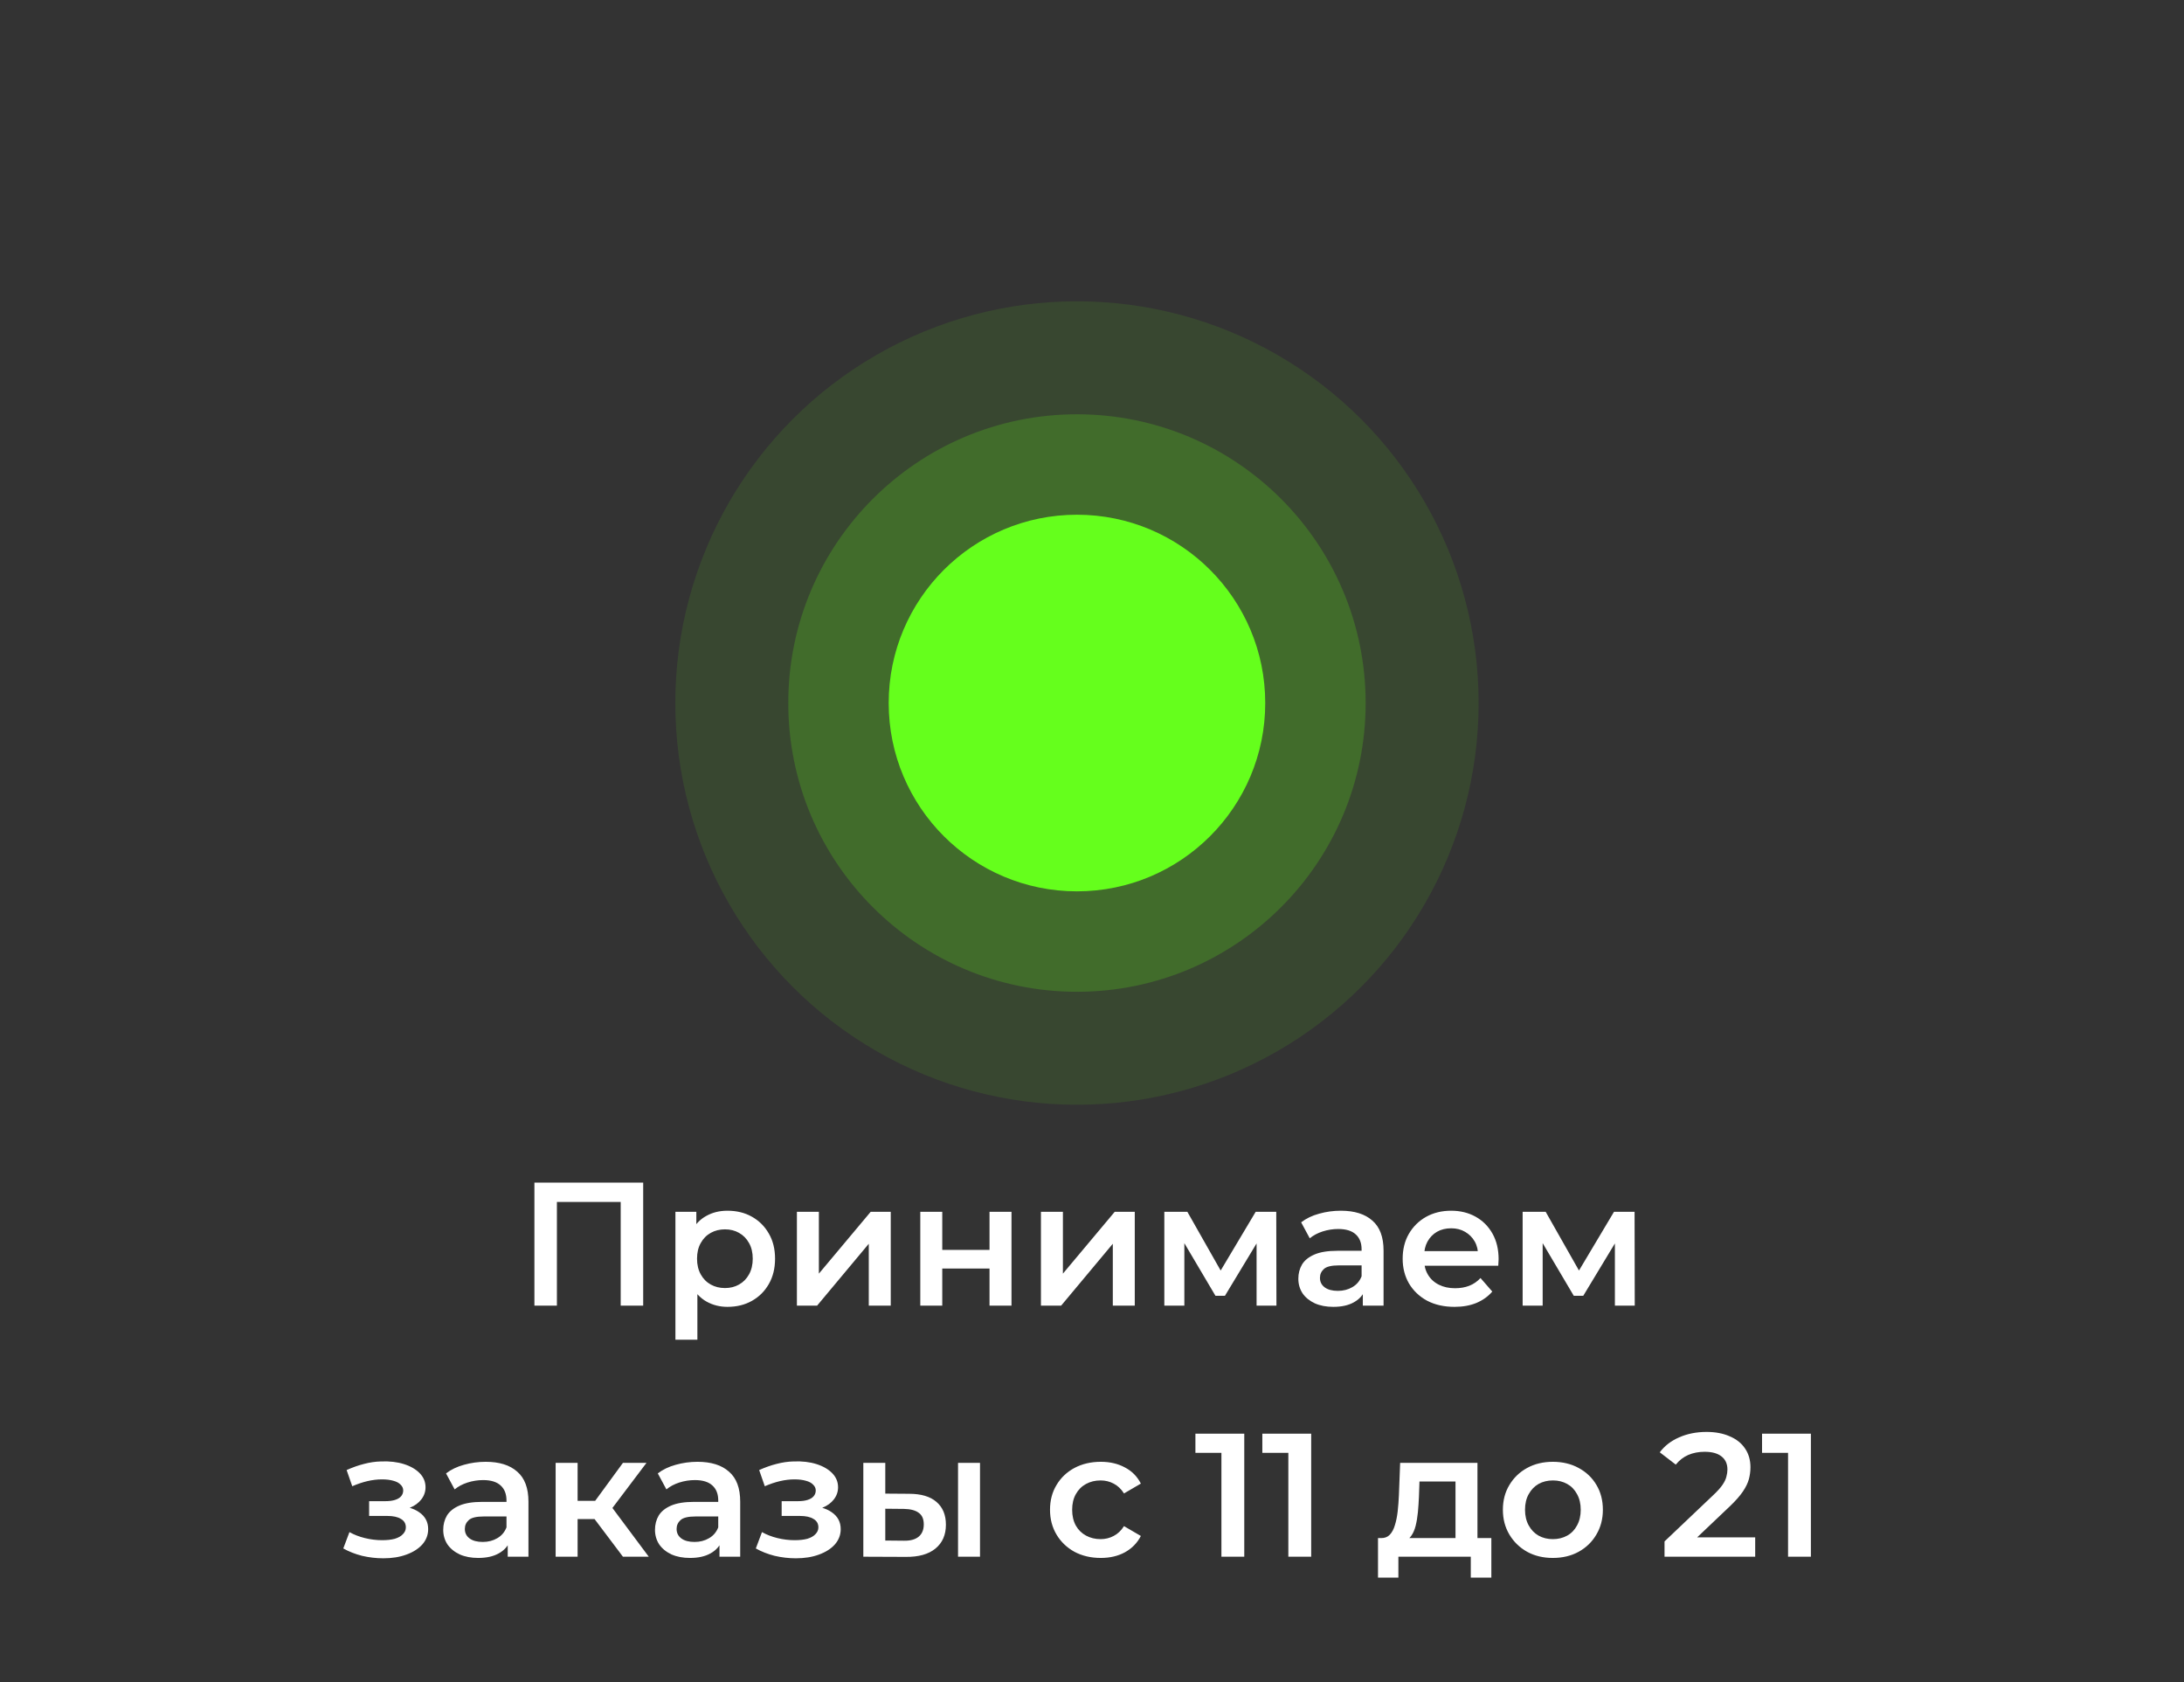<svg width="174" height="134" viewBox="0 0 174 134" fill="none" xmlns="http://www.w3.org/2000/svg">
<rect x="0" y="0" width="174" height="134" fill="#333333" stroke="none"/>
<g clip-path="url(#clip0_1501_132)">
<circle opacity="0.2" cx="85.802" cy="56" r="23" fill="#65FF1C"/>
<circle opacity="0.1" cx="85.802" cy="56" r="32" fill="#65FF1C"/>
<circle cx="85.802" cy="56" r="15" fill="#65FF1C"/>
<path d="M42.577 104V94.2H51.243V104H49.451V95.292L49.871 95.74H43.949L44.369 95.292V104H42.577ZM57.955 104.098C57.348 104.098 56.793 103.958 56.289 103.678C55.794 103.398 55.397 102.978 55.099 102.418C54.809 101.849 54.665 101.13 54.665 100.262C54.665 99.385 54.805 98.666 55.085 98.106C55.374 97.546 55.766 97.131 56.261 96.86C56.755 96.58 57.32 96.44 57.955 96.44C58.692 96.44 59.341 96.599 59.901 96.916C60.47 97.233 60.918 97.677 61.245 98.246C61.581 98.815 61.749 99.487 61.749 100.262C61.749 101.037 61.581 101.713 61.245 102.292C60.918 102.861 60.47 103.305 59.901 103.622C59.341 103.939 58.692 104.098 57.955 104.098ZM53.811 106.716V96.524H55.477V98.288L55.421 100.276L55.561 102.264V106.716H53.811ZM57.759 102.6C58.179 102.6 58.552 102.507 58.879 102.32C59.215 102.133 59.481 101.863 59.677 101.508C59.873 101.153 59.971 100.738 59.971 100.262C59.971 99.777 59.873 99.361 59.677 99.016C59.481 98.661 59.215 98.391 58.879 98.204C58.552 98.017 58.179 97.924 57.759 97.924C57.339 97.924 56.961 98.017 56.625 98.204C56.289 98.391 56.023 98.661 55.827 99.016C55.631 99.361 55.533 99.777 55.533 100.262C55.533 100.738 55.631 101.153 55.827 101.508C56.023 101.863 56.289 102.133 56.625 102.32C56.961 102.507 57.339 102.6 57.759 102.6ZM63.49 104V96.524H65.24V101.452L69.37 96.524H70.966V104H69.216V99.072L65.1 104H63.49ZM73.32 104V96.524H75.07V99.562H78.836V96.524H80.586V104H78.836V101.046H75.07V104H73.32ZM82.932 104V96.524H84.682V101.452L88.812 96.524H90.408V104H88.658V99.072L84.542 104H82.932ZM92.762 104V96.524H94.596L97.606 101.83H96.878L100.042 96.524H101.68L101.694 104H100.112V98.4L100.392 98.582L97.592 103.216H96.836L94.022 98.456L94.358 98.372V104H92.762ZM108.577 104V102.488L108.479 102.166V99.52C108.479 99.007 108.325 98.61 108.017 98.33C107.709 98.041 107.242 97.896 106.617 97.896C106.197 97.896 105.782 97.961 105.371 98.092C104.97 98.223 104.629 98.405 104.349 98.638L103.663 97.364C104.064 97.056 104.54 96.827 105.091 96.678C105.651 96.519 106.23 96.44 106.827 96.44C107.91 96.44 108.745 96.701 109.333 97.224C109.93 97.737 110.229 98.535 110.229 99.618V104H108.577ZM106.225 104.098C105.665 104.098 105.175 104.005 104.755 103.818C104.335 103.622 104.008 103.356 103.775 103.02C103.551 102.675 103.439 102.287 103.439 101.858C103.439 101.438 103.537 101.06 103.733 100.724C103.938 100.388 104.27 100.122 104.727 99.926C105.184 99.73 105.791 99.632 106.547 99.632H108.717V100.794H106.673C106.076 100.794 105.674 100.892 105.469 101.088C105.264 101.275 105.161 101.508 105.161 101.788C105.161 102.105 105.287 102.357 105.539 102.544C105.791 102.731 106.141 102.824 106.589 102.824C107.018 102.824 107.401 102.726 107.737 102.53C108.082 102.334 108.33 102.045 108.479 101.662L108.773 102.712C108.605 103.151 108.302 103.491 107.863 103.734C107.434 103.977 106.888 104.098 106.225 104.098ZM115.881 104.098C115.05 104.098 114.322 103.935 113.697 103.608C113.081 103.272 112.6 102.815 112.255 102.236C111.919 101.657 111.751 100.999 111.751 100.262C111.751 99.515 111.914 98.857 112.241 98.288C112.577 97.709 113.034 97.257 113.613 96.93C114.201 96.603 114.868 96.44 115.615 96.44C116.343 96.44 116.991 96.599 117.561 96.916C118.13 97.233 118.578 97.681 118.905 98.26C119.231 98.839 119.395 99.52 119.395 100.304C119.395 100.379 119.39 100.463 119.381 100.556C119.381 100.649 119.376 100.738 119.367 100.822H113.137V99.66H118.443L117.757 100.024C117.766 99.595 117.677 99.217 117.491 98.89C117.304 98.563 117.047 98.307 116.721 98.12C116.403 97.933 116.035 97.84 115.615 97.84C115.185 97.84 114.807 97.933 114.481 98.12C114.163 98.307 113.911 98.568 113.725 98.904C113.547 99.231 113.459 99.618 113.459 100.066V100.346C113.459 100.794 113.561 101.191 113.767 101.536C113.972 101.881 114.261 102.147 114.635 102.334C115.008 102.521 115.437 102.614 115.923 102.614C116.343 102.614 116.721 102.549 117.057 102.418C117.393 102.287 117.691 102.082 117.953 101.802L118.891 102.88C118.555 103.272 118.13 103.575 117.617 103.79C117.113 103.995 116.534 104.098 115.881 104.098ZM121.309 104V96.524H123.143L126.153 101.83H125.425L128.589 96.524H130.227L130.241 104H128.659V98.4L128.939 98.582L126.139 103.216H125.383L122.569 98.456L122.905 98.372V104H121.309ZM30.542 124.126C29.973 124.126 29.408 124.061 28.848 123.93C28.297 123.79 27.798 123.594 27.35 123.342L27.84 122.04C28.204 122.245 28.614 122.404 29.072 122.516C29.529 122.628 29.986 122.684 30.444 122.684C30.836 122.684 31.172 122.647 31.452 122.572C31.732 122.488 31.947 122.367 32.096 122.208C32.255 122.049 32.334 121.867 32.334 121.662C32.334 121.363 32.203 121.139 31.942 120.99C31.69 120.831 31.326 120.752 30.85 120.752H29.408V119.576H30.71C31.009 119.576 31.261 119.543 31.466 119.478C31.68 119.413 31.844 119.315 31.956 119.184C32.068 119.053 32.124 118.899 32.124 118.722C32.124 118.545 32.054 118.391 31.914 118.26C31.783 118.12 31.592 118.017 31.34 117.952C31.088 117.877 30.785 117.84 30.43 117.84C30.056 117.84 29.669 117.887 29.268 117.98C28.876 118.073 28.474 118.209 28.064 118.386L27.616 117.098C28.092 116.883 28.554 116.72 29.002 116.608C29.459 116.487 29.912 116.421 30.36 116.412C31.041 116.384 31.648 116.454 32.18 116.622C32.712 116.79 33.132 117.033 33.44 117.35C33.748 117.667 33.902 118.041 33.902 118.47C33.902 118.825 33.79 119.147 33.566 119.436C33.351 119.716 33.053 119.935 32.67 120.094C32.297 120.253 31.867 120.332 31.382 120.332L31.438 119.954C32.269 119.954 32.922 120.122 33.398 120.458C33.874 120.785 34.112 121.233 34.112 121.802C34.112 122.259 33.958 122.665 33.65 123.02C33.342 123.365 32.917 123.636 32.376 123.832C31.844 124.028 31.233 124.126 30.542 124.126ZM40.45 124V122.488L40.352 122.166V119.52C40.352 119.007 40.198 118.61 39.89 118.33C39.582 118.041 39.115 117.896 38.49 117.896C38.07 117.896 37.655 117.961 37.244 118.092C36.843 118.223 36.502 118.405 36.222 118.638L35.536 117.364C35.938 117.056 36.413 116.827 36.964 116.678C37.524 116.519 38.103 116.44 38.7 116.44C39.783 116.44 40.618 116.701 41.206 117.224C41.803 117.737 42.102 118.535 42.102 119.618V124H40.45ZM38.098 124.098C37.538 124.098 37.048 124.005 36.628 123.818C36.208 123.622 35.882 123.356 35.648 123.02C35.424 122.675 35.312 122.287 35.312 121.858C35.312 121.438 35.41 121.06 35.606 120.724C35.812 120.388 36.143 120.122 36.6 119.926C37.057 119.73 37.664 119.632 38.42 119.632H40.59V120.794H38.546C37.949 120.794 37.547 120.892 37.342 121.088C37.137 121.275 37.034 121.508 37.034 121.788C37.034 122.105 37.16 122.357 37.412 122.544C37.664 122.731 38.014 122.824 38.462 122.824C38.892 122.824 39.274 122.726 39.61 122.53C39.956 122.334 40.203 122.045 40.352 121.662L40.646 122.712C40.478 123.151 40.175 123.491 39.736 123.734C39.307 123.977 38.761 124.098 38.098 124.098ZM49.63 124L46.928 120.416L48.356 119.534L51.688 124H49.63ZM44.268 124V116.524H46.018V124H44.268ZM45.5 121.004V119.548H48.034V121.004H45.5ZM48.524 120.472L46.886 120.276L49.63 116.524H51.506L48.524 120.472ZM57.321 124V122.488L57.223 122.166V119.52C57.223 119.007 57.069 118.61 56.761 118.33C56.453 118.041 55.987 117.896 55.361 117.896C54.941 117.896 54.526 117.961 54.115 118.092C53.714 118.223 53.373 118.405 53.093 118.638L52.407 117.364C52.809 117.056 53.285 116.827 53.835 116.678C54.395 116.519 54.974 116.44 55.571 116.44C56.654 116.44 57.489 116.701 58.077 117.224C58.675 117.737 58.973 118.535 58.973 119.618V124H57.321ZM54.969 124.098C54.409 124.098 53.919 124.005 53.499 123.818C53.079 123.622 52.753 123.356 52.519 123.02C52.295 122.675 52.183 122.287 52.183 121.858C52.183 121.438 52.281 121.06 52.477 120.724C52.683 120.388 53.014 120.122 53.471 119.926C53.929 119.73 54.535 119.632 55.291 119.632H57.461V120.794H55.417C54.82 120.794 54.419 120.892 54.213 121.088C54.008 121.275 53.905 121.508 53.905 121.788C53.905 122.105 54.031 122.357 54.283 122.544C54.535 122.731 54.885 122.824 55.333 122.824C55.763 122.824 56.145 122.726 56.481 122.53C56.827 122.334 57.074 122.045 57.223 121.662L57.517 122.712C57.349 123.151 57.046 123.491 56.607 123.734C56.178 123.977 55.632 124.098 54.969 124.098ZM63.409 124.126C62.84 124.126 62.275 124.061 61.715 123.93C61.164 123.79 60.665 123.594 60.217 123.342L60.707 122.04C61.071 122.245 61.482 122.404 61.939 122.516C62.396 122.628 62.854 122.684 63.311 122.684C63.703 122.684 64.039 122.647 64.319 122.572C64.599 122.488 64.814 122.367 64.963 122.208C65.122 122.049 65.201 121.867 65.201 121.662C65.201 121.363 65.07 121.139 64.809 120.99C64.557 120.831 64.193 120.752 63.717 120.752H62.275V119.576H63.577C63.876 119.576 64.128 119.543 64.333 119.478C64.548 119.413 64.711 119.315 64.823 119.184C64.935 119.053 64.991 118.899 64.991 118.722C64.991 118.545 64.921 118.391 64.781 118.26C64.65 118.12 64.459 118.017 64.207 117.952C63.955 117.877 63.652 117.84 63.297 117.84C62.924 117.84 62.536 117.887 62.135 117.98C61.743 118.073 61.342 118.209 60.931 118.386L60.483 117.098C60.959 116.883 61.421 116.72 61.869 116.608C62.326 116.487 62.779 116.421 63.227 116.412C63.908 116.384 64.515 116.454 65.047 116.622C65.579 116.79 65.999 117.033 66.307 117.35C66.615 117.667 66.769 118.041 66.769 118.47C66.769 118.825 66.657 119.147 66.433 119.436C66.218 119.716 65.92 119.935 65.537 120.094C65.164 120.253 64.734 120.332 64.249 120.332L64.305 119.954C65.136 119.954 65.789 120.122 66.265 120.458C66.741 120.785 66.979 121.233 66.979 121.802C66.979 122.259 66.825 122.665 66.517 123.02C66.209 123.365 65.784 123.636 65.243 123.832C64.711 124.028 64.1 124.126 63.409 124.126ZM76.327 124V116.524H78.077V124H76.327ZM72.421 118.988C73.383 118.988 74.111 119.203 74.605 119.632C75.109 120.061 75.361 120.668 75.361 121.452C75.361 122.264 75.081 122.899 74.521 123.356C73.971 123.804 73.187 124.023 72.169 124.014L68.781 124V116.524H70.531V118.974L72.421 118.988ZM72.015 122.726C72.529 122.735 72.921 122.628 73.191 122.404C73.462 122.18 73.597 121.853 73.597 121.424C73.597 120.995 73.462 120.687 73.191 120.5C72.93 120.304 72.538 120.201 72.015 120.192L70.531 120.178V122.712L72.015 122.726ZM87.701 124.098C86.917 124.098 86.217 123.935 85.601 123.608C84.994 123.272 84.518 122.815 84.173 122.236C83.828 121.657 83.655 120.999 83.655 120.262C83.655 119.515 83.828 118.857 84.173 118.288C84.518 117.709 84.994 117.257 85.601 116.93C86.217 116.603 86.917 116.44 87.701 116.44C88.429 116.44 89.068 116.589 89.619 116.888C90.179 117.177 90.604 117.607 90.893 118.176L89.549 118.96C89.325 118.605 89.05 118.344 88.723 118.176C88.406 118.008 88.06 117.924 87.687 117.924C87.258 117.924 86.87 118.017 86.525 118.204C86.18 118.391 85.909 118.661 85.713 119.016C85.517 119.361 85.419 119.777 85.419 120.262C85.419 120.747 85.517 121.167 85.713 121.522C85.909 121.867 86.18 122.133 86.525 122.32C86.87 122.507 87.258 122.6 87.687 122.6C88.06 122.6 88.406 122.516 88.723 122.348C89.05 122.18 89.325 121.919 89.549 121.564L90.893 122.348C90.604 122.908 90.179 123.342 89.619 123.65C89.068 123.949 88.429 124.098 87.701 124.098ZM97.311 124V114.9L98.109 115.726H95.239V114.2H99.131V124H97.311ZM102.643 124V114.9L103.441 115.726H100.571V114.2H104.463V124H102.643ZM115.96 123.188V118.008H113.09L113.048 119.212C113.029 119.641 113.001 120.057 112.964 120.458C112.927 120.85 112.866 121.214 112.782 121.55C112.698 121.877 112.577 122.147 112.418 122.362C112.259 122.577 112.049 122.717 111.788 122.782L110.052 122.516C110.332 122.516 110.556 122.427 110.724 122.25C110.901 122.063 111.037 121.811 111.13 121.494C111.233 121.167 111.307 120.799 111.354 120.388C111.401 119.968 111.433 119.534 111.452 119.086L111.55 116.524H117.71V123.188H115.96ZM109.786 125.666V122.516H118.816V125.666H117.178V124H111.41V125.666H109.786ZM123.711 124.098C122.946 124.098 122.264 123.935 121.667 123.608C121.07 123.272 120.598 122.815 120.253 122.236C119.908 121.657 119.735 120.999 119.735 120.262C119.735 119.515 119.908 118.857 120.253 118.288C120.598 117.709 121.07 117.257 121.667 116.93C122.264 116.603 122.946 116.44 123.711 116.44C124.486 116.44 125.172 116.603 125.769 116.93C126.376 117.257 126.847 117.705 127.183 118.274C127.528 118.843 127.701 119.506 127.701 120.262C127.701 120.999 127.528 121.657 127.183 122.236C126.847 122.815 126.376 123.272 125.769 123.608C125.172 123.935 124.486 124.098 123.711 124.098ZM123.711 122.6C124.14 122.6 124.523 122.507 124.859 122.32C125.195 122.133 125.456 121.863 125.643 121.508C125.839 121.153 125.937 120.738 125.937 120.262C125.937 119.777 125.839 119.361 125.643 119.016C125.456 118.661 125.195 118.391 124.859 118.204C124.523 118.017 124.145 117.924 123.725 117.924C123.296 117.924 122.913 118.017 122.577 118.204C122.25 118.391 121.989 118.661 121.793 119.016C121.597 119.361 121.499 119.777 121.499 120.262C121.499 120.738 121.597 121.153 121.793 121.508C121.989 121.863 122.25 122.133 122.577 122.32C122.913 122.507 123.291 122.6 123.711 122.6ZM132.613 124V122.782L136.505 119.086C136.832 118.778 137.074 118.507 137.233 118.274C137.392 118.041 137.494 117.826 137.541 117.63C137.597 117.425 137.625 117.233 137.625 117.056C137.625 116.608 137.471 116.263 137.163 116.02C136.855 115.768 136.402 115.642 135.805 115.642C135.329 115.642 134.895 115.726 134.503 115.894C134.12 116.062 133.789 116.319 133.509 116.664L132.235 115.684C132.618 115.171 133.131 114.774 133.775 114.494C134.428 114.205 135.156 114.06 135.959 114.06C136.668 114.06 137.284 114.177 137.807 114.41C138.339 114.634 138.745 114.956 139.025 115.376C139.314 115.796 139.459 116.295 139.459 116.874C139.459 117.191 139.417 117.509 139.333 117.826C139.249 118.134 139.09 118.461 138.857 118.806C138.624 119.151 138.283 119.539 137.835 119.968L134.489 123.146L134.111 122.46H139.837V124H132.613ZM142.455 124V114.9L143.253 115.726H140.383V114.2H144.275V124H142.455Z" fill="white"/>
</g>
<defs>
<clipPath id="clip0_1501_132">
<rect width="120.397" height="134" fill="white" transform="translate(26.802)"/>
</clipPath>
</defs>
</svg>
